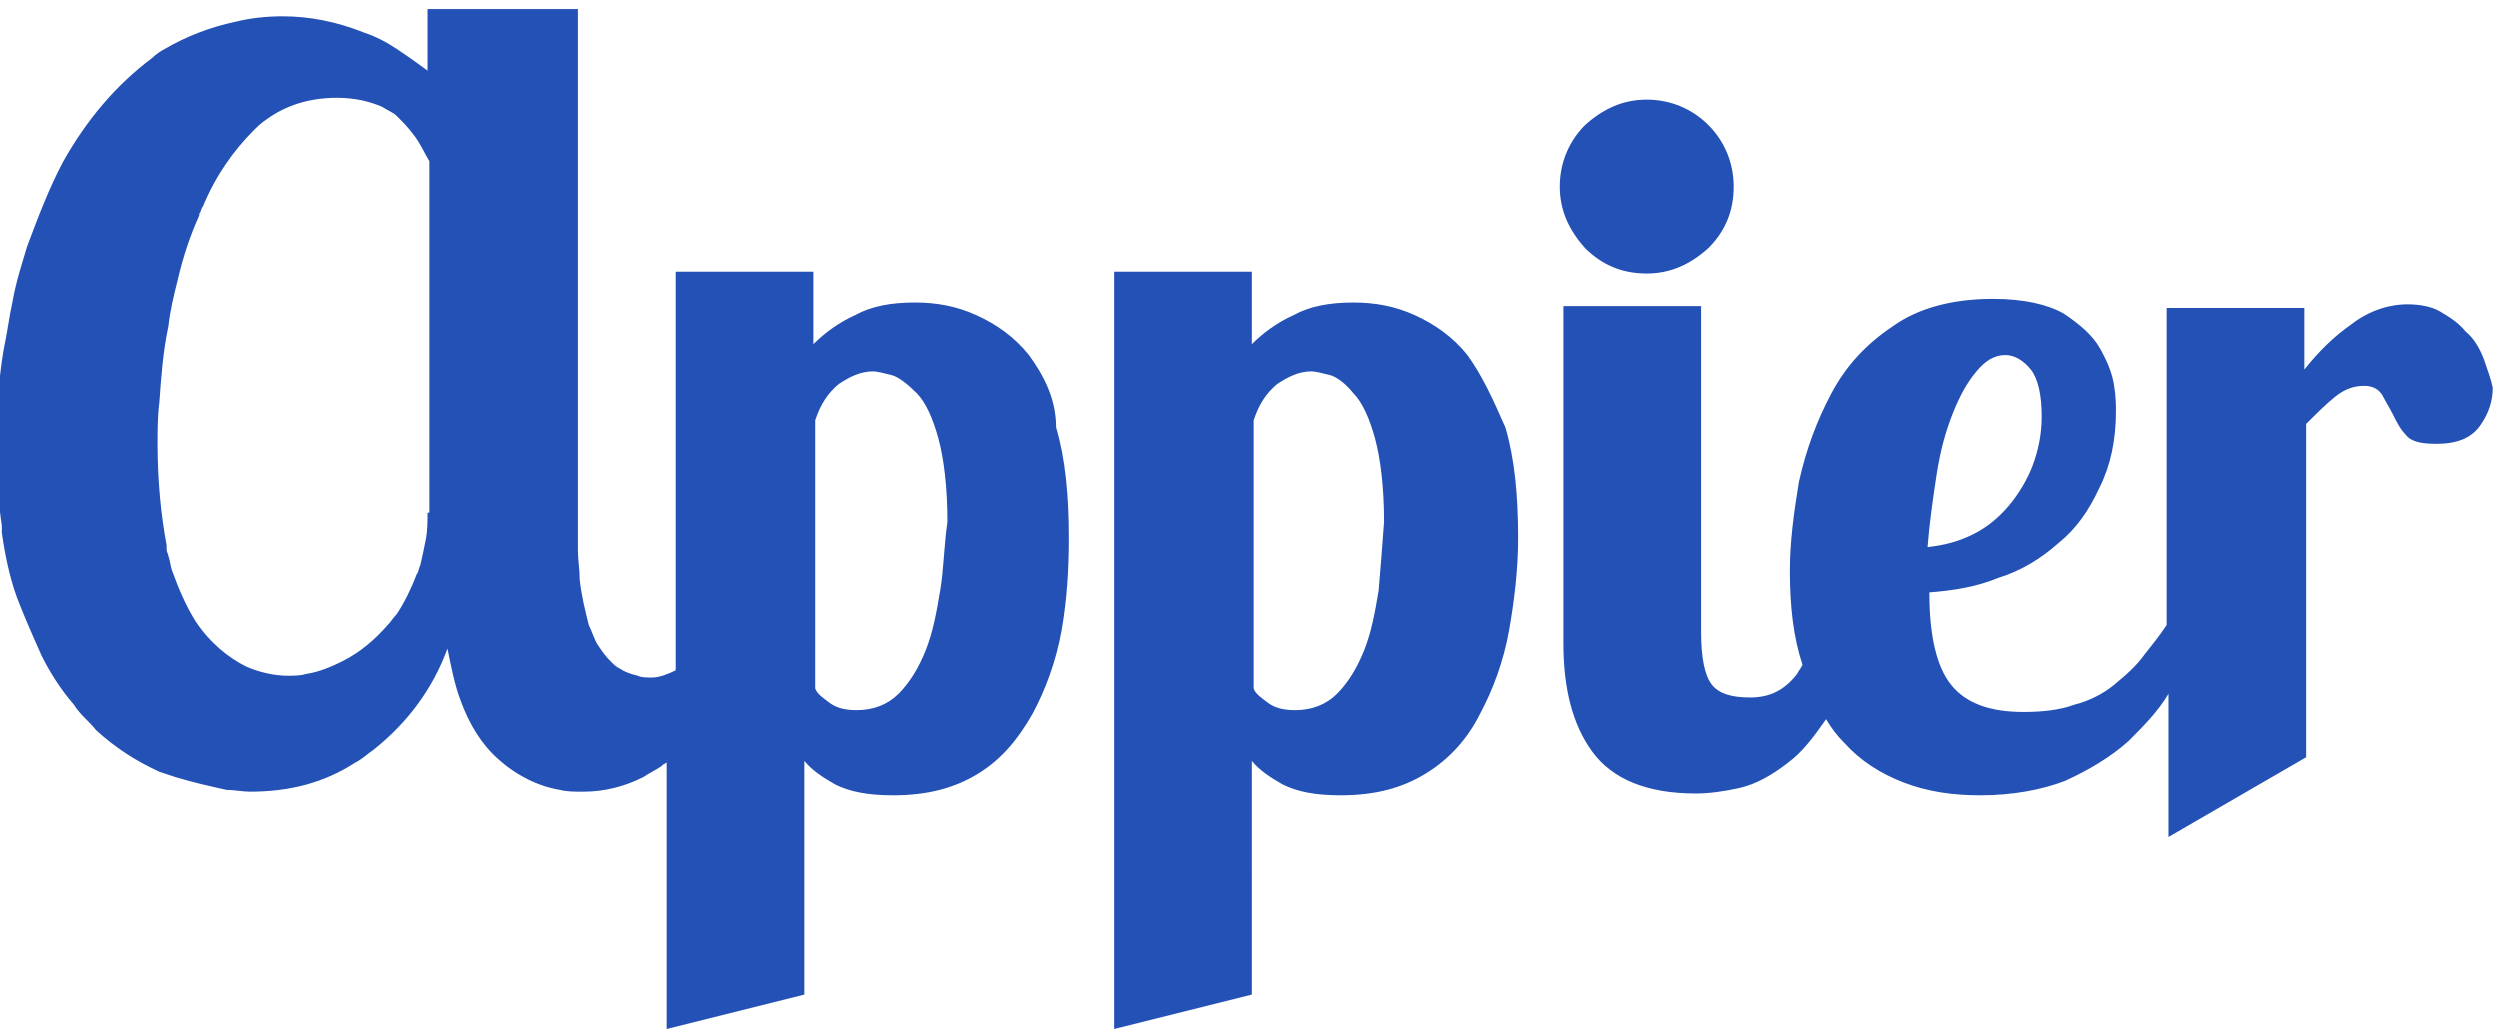 <svg xmlns="http://www.w3.org/2000/svg" viewBox="0 0 138 57"><path d="M76.1 32.6c-.2 1.2-.4 2.3-.8 3.3s-.9 1.8-1.5 2.4-1.4.9-2.3.9c-.6 0-1.1-.1-1.5-.4s-.7-.5-.8-.8V23.2c.3-.9.7-1.5 1.3-2 .6-.4 1.2-.7 1.9-.7.2 0 .6.1 1 .2s.9.5 1.3 1c.5.5.9 1.4 1.2 2.5.3 1.1.5 2.7.5 4.6-.1 1.4-.2 2.6-.3 3.8m4.9-13c-.8-1-1.8-1.7-2.9-2.2s-2.2-.7-3.4-.7c-1.3 0-2.4.2-3.3.7-.9.4-1.7 1-2.3 1.6v-4h-7.6v41.8l7.6-1.9V42c.4.5 1 .9 1.7 1.3.8.4 1.8.6 3.2.6 1.9 0 3.4-.4 4.7-1.2 1.3-.8 2.3-1.9 3-3.3.7-1.3 1.3-2.9 1.6-4.6.3-1.7.5-3.4.5-5.1 0-2.4-.2-4.4-.7-6.1-.7-1.6-1.3-2.9-2.1-4m25.9 6.6c.2-1.3.5-2.4.9-3.4s.8-1.7 1.3-2.3c.5-.6 1-.9 1.6-.9.5 0 1 .3 1.4.8s.6 1.4.6 2.6c0 1-.2 1.9-.5 2.7-.3.8-.8 1.6-1.3 2.2-.6.7-1.2 1.2-2 1.6s-1.6.6-2.5.7c.1-1.3.3-2.7.5-4m30.2-6.4c-.2-.5-.5-1.1-1-1.5-.4-.5-.9-.8-1.4-1.1-.5-.3-1.2-.4-1.8-.4-1.1 0-2.2.4-3.1 1.1-1 .7-1.8 1.5-2.6 2.5V17h-7.6v17.5c-.4.6-.8 1.1-1.2 1.6-.5.7-1.1 1.2-1.7 1.7s-1.4.9-2.2 1.1c-.8.3-1.8.4-2.8.4-1.9 0-3.2-.5-4-1.5s-1.2-2.7-1.2-5.1c1.3-.1 2.6-.3 3.8-.8 1.3-.4 2.4-1.1 3.3-1.9 1-.8 1.7-1.8 2.3-3.1.6-1.2.9-2.6.9-4.2 0-.3 0-.8-.1-1.4-.1-.7-.4-1.4-.8-2.1s-1.1-1.3-2-1.9c-.9-.5-2.2-.8-3.9-.8-2.2 0-4.1.5-5.5 1.5-1.5 1-2.6 2.2-3.4 3.7s-1.4 3.1-1.8 4.9c-.3 1.8-.5 3.4-.5 4.9 0 2 .2 3.7.7 5.2-.1.2-.2.3-.3.5-.7.9-1.5 1.3-2.6 1.3-1 0-1.7-.2-2.1-.7s-.6-1.5-.6-2.9v-18h-7.6v18.6c0 2.5.5 4.5 1.6 6s3 2.3 5.7 2.3c.7 0 1.5-.1 2.4-.3s1.8-.7 2.7-1.4c.8-.6 1.4-1.4 2.1-2.4.3.5.6.9 1 1.3.9 1 2 1.7 3.3 2.2s2.7.7 4.2.7c1.8 0 3.4-.3 4.7-.8 1.3-.6 2.5-1.3 3.5-2.2.8-.8 1.6-1.6 2.2-2.6v7.9l7.6-4.4V23.4c.6-.6 1.1-1.1 1.6-1.5s1-.6 1.6-.6c.5 0 .8.2 1 .5.2.4.4.7.6 1.1s.4.8.7 1.1c.3.4.9.5 1.7.5 1.1 0 1.9-.3 2.4-1s.7-1.4.7-2.1c-.1-.5-.3-1-.5-1.6m-46.2-4.7c1.3 0 2.4-.5 3.4-1.4.9-.9 1.4-2 1.4-3.4 0-1.3-.5-2.5-1.4-3.4s-2.1-1.4-3.4-1.4-2.4.5-3.4 1.4c-.9.9-1.4 2.1-1.4 3.4s.5 2.4 1.4 3.4c.9.9 2 1.4 3.4 1.4m-39 17.5c-.2 1.2-.4 2.3-.8 3.3s-.9 1.8-1.5 2.4-1.4.9-2.3.9c-.6 0-1.1-.1-1.5-.4s-.7-.5-.8-.8V23.2c.3-.9.7-1.5 1.3-2 .6-.4 1.2-.7 1.9-.7.2 0 .6.1 1 .2s.9.5 1.4 1 .9 1.4 1.2 2.5c.3 1.1.5 2.7.5 4.6-.2 1.4-.2 2.6-.4 3.8zm-28.3-4.3c0 .5 0 1-.1 1.5s-.2 1-.3 1.4c-.1.2-.1.4-.2.5-.3.8-.7 1.6-1.1 2.2-.2.2-.3.4-.5.6-.7.8-1.5 1.5-2.5 2-.6.3-1.3.6-2 .7-.3.1-.7.1-1 .1-.8 0-1.6-.2-2.3-.5-1-.5-2-1.3-2.8-2.5-.5-.8-.9-1.7-1.3-2.8-.1-.3-.1-.5-.2-.8 0-.1-.1-.2-.1-.4v-.2c-.3-1.6-.5-3.5-.5-5.6 0-.7 0-1.5.1-2.3.1-1.4.2-2.8.5-4.2.1-.9.3-1.7.5-2.5.3-1.3.7-2.5 1.2-3.6v-.1c.1-.1.1-.3.2-.4.7-1.7 1.7-3.1 2.8-4.2.2-.2.4-.4.7-.6 1.1-.8 2.4-1.2 3.9-1.2 1 0 1.8.2 2.5.5.3.2.6.3.8.5.3.3.6.6.9 1 .4.5.6 1 .9 1.5v19.4h-.1zm33.2-8.7c-.8-1-1.8-1.7-2.9-2.2s-2.2-.7-3.4-.7c-1.3 0-2.4.2-3.3.7-.9.4-1.7 1-2.3 1.6v-4h-7.6v22c-.4.2-.9.4-1.3.4-.3 0-.6 0-.8-.1-.4-.1-.7-.2-1-.4-.2-.1-.3-.2-.5-.4-.3-.3-.5-.6-.7-.9-.2-.3-.3-.7-.5-1.1-.2-.8-.4-1.6-.5-2.5 0-.6-.1-1.1-.1-1.6V.5h-8.3v3.4s-.8-.6-1.7-1.2c-.6-.4-1.2-.7-1.8-.9-1.5-.6-3-.9-4.5-.9-.9 0-1.8.1-2.6.3-1.4.3-2.7.8-3.9 1.5-.2.1-.5.3-.7.5-2 1.5-3.6 3.4-4.9 5.7-.8 1.5-1.4 3.1-2 4.7-.3 1-.6 1.9-.8 3-.2.9-.3 1.8-.5 2.7-.3 1.8-.4 3.6-.4 5.4 0 1.5.1 3 .3 4.3v.4c.2 1.4.5 2.8 1 4 .4 1 .8 1.9 1.2 2.8.5 1 1.1 1.9 1.7 2.6.1.1.2.3.3.4.3.4.7.7 1 1.1 1.1 1 2.2 1.7 3.5 2.3l.9.3c1 .3 1.9.5 2.8.7.4 0 .9.1 1.3.1 2.2 0 4.1-.5 5.8-1.6.4-.2.7-.5 1-.7 1.9-1.5 3.3-3.4 4.1-5.6.2 1 .4 2 .7 2.8.5 1.4 1.2 2.5 2.1 3.3 1 .9 2.2 1.5 3.4 1.7.4.1.8.1 1.3.1 1.2 0 2.3-.3 3.3-.8.3-.2.7-.4 1-.6l.1-.1c.1 0 .1-.1.2-.1v14.7l7.6-1.9V42c.4.5 1 .9 1.7 1.3.8.4 1.8.6 3.2.6 1.9 0 3.4-.4 4.7-1.2 1.3-.8 2.2-1.9 3-3.3.7-1.3 1.3-2.9 1.6-4.6.3-1.7.4-3.4.4-5.1 0-2.4-.2-4.4-.7-6.1 0-1.6-.7-2.9-1.5-4z" fill="#2351b5"/></svg>